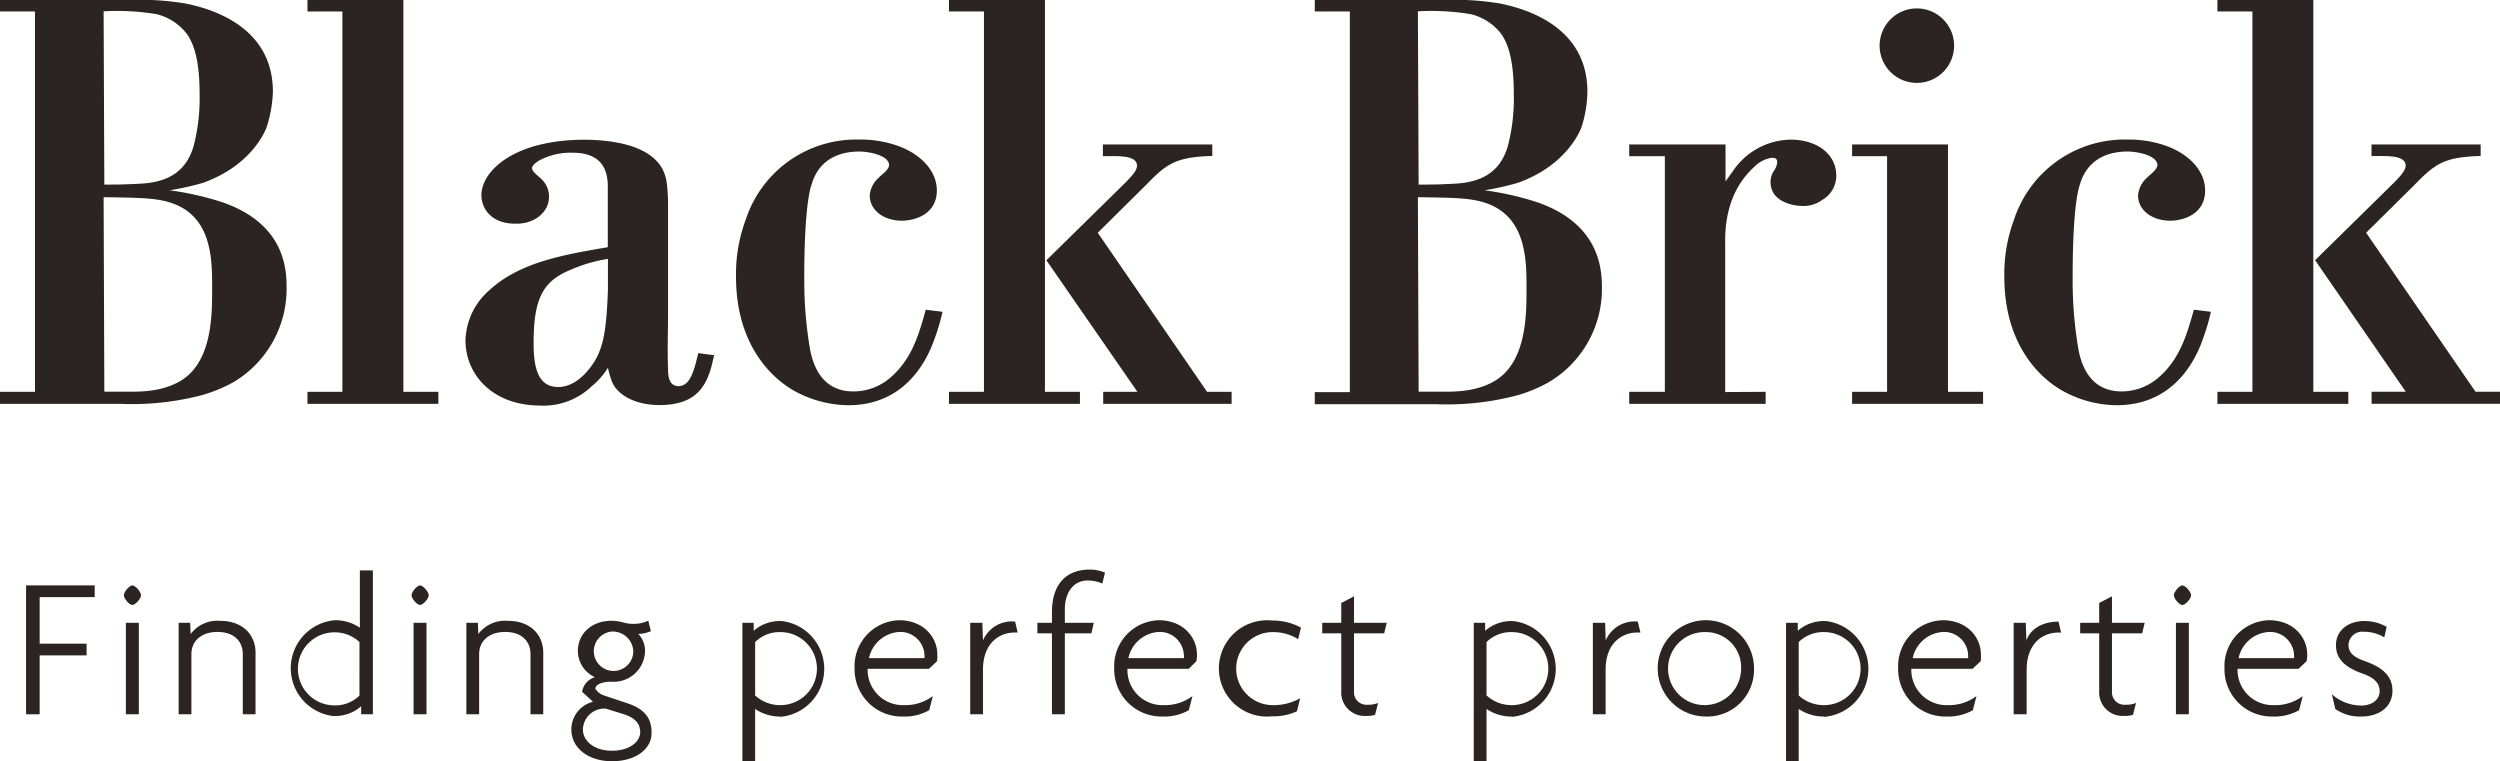 <svg id="Layer_1" data-name="Layer 1" xmlns="http://www.w3.org/2000/svg" viewBox="0 0 311.5 94.85"><defs><style>.cls-1{fill:#2b2422;}</style></defs><path class="cls-1" d="M15.84,0a35.44,35.44,0,0,1,7.23.43C26.69,1.14,34,3.49,34,11.41A15.62,15.62,0,0,1,33.17,16c-.64,1.5-2.68,4.92-7.88,6.78a33.32,33.32,0,0,1-4.16.93,37.31,37.31,0,0,1,6.58,1.49c8,2.78,8,8.62,8,10.83A13.52,13.52,0,0,1,29.1,47.61a18.28,18.28,0,0,1-4,1.64A34.44,34.44,0,0,1,15,50.32H0v-1.5H4.36V1.43H0V0ZM13,23c1.21,0,2.31,0,3.52-.07,2.5-.08,6.3-.28,7.6-4.71a23.67,23.67,0,0,0,.75-6.55c0-3.71-.57-6.13-1.68-7.56a6.78,6.78,0,0,0-3.7-2.35,30.55,30.55,0,0,0-6.58-.35Zm0,25.8h3.15c1.11,0,5.28.14,7.69-2.42s2.59-6.85,2.59-9.84c0-3.49.29-9.33-4.9-11.19-1.94-.71-4.17-.71-8.62-.78Z"/><path class="cls-1" d="M50.26,0V48.82h4.36v1.5H38.31v-1.5h4.35V1.43H38.31V0Z"/><path class="cls-1" d="M89,44.26c-.18.57-.28,1.21-.46,1.78-.83,2.71-2.41,4.43-6.4,4.43-2.4,0-4.91-.86-5.84-2.79a11.4,11.4,0,0,1-.55-1.85,9.51,9.51,0,0,1-2,2.28,8.72,8.72,0,0,1-6.57,2.42C61.29,50.47,58,46.61,58,42.41a8.57,8.57,0,0,1,3-6.27c3.8-3.5,9.36-4.42,14.73-5.34V22.87c-.09-.77-.09-3.84-4.35-3.84a8.34,8.34,0,0,0-4.26,1c-.19.15-.83.51-.83.94s.93,1.06,1.38,1.56a3,3,0,0,1,.74,2c0,1.85-1.76,3.42-4.25,3.34-2.69,0-4.18-1.63-4.18-3.63.1-3,4.08-6.77,12.7-6.83,3.52,0,8.15.63,9.81,3.56.57,1.06.65,1.84.75,4V39.13c0,2.21-.1,4.48,0,6.77,0,.71,0,2.21,1.3,2.21C86,48.11,86.49,46.19,87,44Zm-13.25-12a18.35,18.35,0,0,0-4.63,1.35c-3.51,1.42-4.63,3.64-4.63,9.12,0,2.71.37,5.49,3.06,5.49,1.47,0,3-.93,4.35-2.92s1.67-4.42,1.85-9.2Z"/><path class="cls-1" d="M117.44,38.85a26.89,26.89,0,0,1-.74,2.64c-.38,1-2.5,9-11,9a14.19,14.19,0,0,1-6.86-1.86c-3.42-2-7.13-6.42-7.13-14.11a19.35,19.35,0,0,1,1.2-7.13,14.49,14.49,0,0,1,14.18-10,13.84,13.84,0,0,1,4.54.7c3,1,5.1,3.14,5.1,5.64,0,3-2.78,3.77-4.36,3.77-2.31,0-4-1.36-4-3.13a3.28,3.28,0,0,1,1.11-2.22c.47-.49,1.3-1,1.3-1.63-.09-1.21-2.6-1.64-3.71-1.64-2,0-4.91.64-5.93,4.06-.65,1.85-.93,6.49-.93,11.69a51.06,51.06,0,0,0,.74,9c.75,3.72,2.78,5.14,5.38,5.14A7,7,0,0,0,111,47c2.69-2.35,3.53-5.48,4.35-8.41Z"/><path class="cls-1" d="M130.2,0V48.82h4.36v1.5H118.24v-1.5h4.36V1.43h-4.36V0Zm20.85,18v1.43c-4.54.14-5.66.92-8.34,3.7L136.78,29,150.4,48.82h3.06v1.5h-16v-1.5h4.26L130.38,32.43l10-9.83c.84-.87,1.3-1.43,1.3-2-.09-1.35-2.6-1.14-4.26-1.14V18Z"/><path class="cls-1" d="M243.48,5.69a4.64,4.64,0,1,1-4.64-4.64A4.64,4.64,0,0,1,243.48,5.69Z"/><path class="cls-1" d="M179.63,0a35.49,35.49,0,0,1,7.23.43c3.61.71,10.93,3.06,10.93,11A15,15,0,0,1,197,16c-.64,1.5-2.68,4.92-7.87,6.78a33.16,33.16,0,0,1-4.17.93,36.92,36.92,0,0,1,6.58,1.49c8,2.78,8.06,8.62,8.06,10.83a13.5,13.5,0,0,1-6.67,11.62,18.14,18.14,0,0,1-4,1.64,34.47,34.47,0,0,1-10.11,1.07h-15v-1.5h4.37V1.43h-4.37V0Zm-2.87,23c1.21,0,2.32,0,3.53-.07,2.49-.08,6.29-.28,7.58-4.71a23.28,23.28,0,0,0,.75-6.55c0-3.71-.56-6.13-1.66-7.56a6.81,6.81,0,0,0-3.72-2.35,30.39,30.39,0,0,0-6.57-.35Zm0,25.8h3.15c1.11,0,5.28.14,7.69-2.42s2.6-6.85,2.6-9.84c0-3.49.27-9.33-4.92-11.19-1.94-.71-4.16-.71-8.61-.78Z"/><path class="cls-1" d="M220,48.82v1.5H203v-1.5h4.44V19.46H203V18h12V22.6c.27-.36.55-.79.83-1.14a8.81,8.81,0,0,1,7.42-4.06c3.33.06,5.55,1.92,5.55,4.48A3.47,3.47,0,0,1,227,24.94a3.88,3.88,0,0,1-2.5.72c-.75,0-3.89-.36-3.89-3a2.49,2.49,0,0,1,.46-1.43,2.18,2.18,0,0,0,.37-1c0-.43-.19-.57-.65-.57a3.73,3.73,0,0,0-2.14,1.07c-4,3.56-3.69,8.7-3.69,10.12v18Z"/><path class="cls-1" d="M242.72,18V48.82h4.37v1.5H230.77v-1.5h4.36V19.46h-4.36V18Z"/><path class="cls-1" d="M275.48,38.85a24.38,24.38,0,0,1-.74,2.64c-.37,1-2.5,9-11,9a14.15,14.15,0,0,1-6.86-1.86c-3.43-2-7.14-6.42-7.14-14.11a19.35,19.35,0,0,1,1.2-7.13,14.49,14.49,0,0,1,14.18-10,13.8,13.8,0,0,1,4.54.7c3,1,5.1,3.14,5.1,5.64,0,3-2.78,3.77-4.36,3.77-2.31,0-4-1.36-4-3.13a3.32,3.32,0,0,1,1.11-2.22c.47-.49,1.3-1,1.3-1.63-.09-1.21-2.59-1.64-3.71-1.64-2,0-4.91.64-5.93,4.06-.65,1.85-.92,6.49-.92,11.69a51.06,51.06,0,0,0,.74,9c.74,3.72,2.78,5.14,5.37,5.14A7,7,0,0,0,269,47c2.69-2.35,3.52-5.48,4.36-8.41Z"/><path class="cls-1" d="M288.24,0V48.82h4.36v1.5H276.29v-1.5h4.36V1.43h-4.36V0Zm20.85,18v1.43c-4.54.14-5.65.92-8.34,3.7L294.82,29l13.63,19.81h3.05v1.5h-16v-1.5h4.26l-11.3-16.39,10-9.83c.83-.87,1.29-1.43,1.29-2-.09-1.35-2.59-1.14-4.26-1.14V18Z"/><path class="cls-1" d="M4.94,74.4v5.8h5.85v1.46H4.94V89H3.25V72.94H11.8V74.4Z"/><path class="cls-1" d="M16.49,75.38c-.38,0-1.06-.8-1.06-1.21s.68-1.23,1.06-1.23,1.08.81,1.08,1.23S16.87,75.38,16.49,75.38ZM15.68,89V77.6H17.3V89Z"/><path class="cls-1" d="M30.25,89V81.49c0-1.59-1.11-2.75-3.15-2.75s-3.25,1.16-3.25,2.75V89H22.26V77.6H23.7L23.75,79a4.17,4.17,0,0,1,3.73-1.64c2.5,0,4.36,1.49,4.36,4V89Z"/><path class="cls-1" d="M45,89l0-1a4.92,4.92,0,0,1-3.53,1.21,6,6,0,0,1,.25-11.93,5.43,5.43,0,0,1,3.12.93V71.07h1.62V89Zm-.21-9a4.47,4.47,0,0,0-3.12-1.21,4.55,4.55,0,0,0,0,9.1,4.23,4.23,0,0,0,3.12-1.23Z"/><path class="cls-1" d="M52.34,75.38c-.38,0-1.06-.8-1.06-1.21s.68-1.23,1.06-1.23,1.08.81,1.08,1.23S52.72,75.38,52.34,75.38ZM51.53,89V77.6h1.61V89Z"/><path class="cls-1" d="M66.1,89V81.49c0-1.59-1.11-2.75-3.15-2.75S59.7,79.9,59.7,81.49V89H58.11V77.6h1.44L59.6,79a4.17,4.17,0,0,1,3.73-1.64c2.5,0,4.36,1.49,4.36,4V89Z"/><path class="cls-1" d="M76.26,94.85c-3,0-5.07-1.69-5.07-3.94a3.56,3.56,0,0,1,2.7-3.47L72.53,86.2a2.26,2.26,0,0,1,1.59-1.82A3.63,3.63,0,0,1,72,81.13c0-2.19,1.74-3.78,4.18-3.78a5.35,5.35,0,0,1,1.44.2,4.56,4.56,0,0,0,1.41.18,4,4,0,0,0,1.74-.4l.33,1.31a4.14,4.14,0,0,1-1.57.35,3,3,0,0,1,.84,2.14,3.9,3.9,0,0,1-4.19,3.81c-1.26,0-2,.4-2,.88a2.07,2.07,0,0,0,1,.81l3,1c1.94.65,3,1.69,3,3.58C81.28,93.28,79.24,94.85,76.26,94.85ZM77.75,89l-2.29-.71a2.68,2.68,0,0,0-2.83,2.62c0,1.34,1.31,2.63,3.61,2.63s3.53-1.19,3.53-2.32S79,89.4,77.75,89ZM76.24,78.69a2.46,2.46,0,1,0,2.67,2.44A2.57,2.57,0,0,0,76.24,78.69Z"/><path class="cls-1" d="M97.24,89.28a5.5,5.5,0,0,1-3.15-.94v6.51H92.5V77.6h1.41l0,1a4.9,4.9,0,0,1,3.55-1.21,6,6,0,0,1-.25,11.93Zm0-10.52A4.31,4.31,0,0,0,94.09,80v6.65a4.59,4.59,0,0,0,3.15,1.21,4.55,4.55,0,0,0,0-9.1Z"/><path class="cls-1" d="M116.75,82.39l-1,.94h-7.64a4.39,4.39,0,0,0,4.54,4.53,5.7,5.7,0,0,0,3.58-1.13l-.45,1.76a6.27,6.27,0,0,1-3.3.79,5.89,5.89,0,0,1-6-6,5.73,5.73,0,0,1,5.52-6c3.13,0,4.79,2.17,4.79,4.26A3.79,3.79,0,0,1,116.75,82.39Zm-4.66-3.65A4.11,4.11,0,0,0,108.28,82h6.91a1.62,1.62,0,0,0,0-.32A3,3,0,0,0,112.09,78.74Z"/><path class="cls-1" d="M126.48,78.81c-2.17,0-4,1.52-4,4.62V89h-1.59V77.6h1.51l.08,2.2a3.91,3.91,0,0,1,4-2.35l.32,1.36Z"/><path class="cls-1" d="M137.35,72.71a4.53,4.53,0,0,0-1.82-.38c-1.79,0-2.85,1.52-2.85,3.56V77.6h3.61l-.3,1.31h-3.31V89h-1.61V78.91h-1.81V77.6h1.81V76.32c0-3.51,1.74-5.35,4.72-5.35a4.75,4.75,0,0,1,1.89.38Z"/><path class="cls-1" d="M149.07,82.39l-.95.94h-7.64A4.37,4.37,0,0,0,145,87.86a5.7,5.7,0,0,0,3.58-1.13l-.45,1.76a6.27,6.27,0,0,1-3.3.79,5.89,5.89,0,0,1-6-6,5.73,5.73,0,0,1,5.52-6c3.13,0,4.79,2.17,4.79,4.26A3.79,3.79,0,0,1,149.07,82.39Zm-4.66-3.65A4.11,4.11,0,0,0,140.6,82h6.91a1.09,1.09,0,0,0,0-.32A3,3,0,0,0,144.41,78.74Z"/><path class="cls-1" d="M161.75,79.64a5.89,5.89,0,0,0-3.17-.88,4.55,4.55,0,1,0,0,9.1A6.76,6.76,0,0,0,162,87l-.4,1.62a6.82,6.82,0,0,1-3.08.63,6,6,0,1,1,0-11.93,7.32,7.32,0,0,1,3.58.88Z"/><path class="cls-1" d="M172.47,78.91h-3.76v7.26a1.55,1.55,0,0,0,1.69,1.64,3.25,3.25,0,0,0,1.31-.22l-.38,1.48a3.43,3.43,0,0,1-1.06.13,2.92,2.92,0,0,1-3.15-3.08V78.91h-2.37V77.6h2.37V75.13l1.59-.83v3.3h4.08Z"/><path class="cls-1" d="M188.37,89.28a5.53,5.53,0,0,1-3.15-.94v6.51h-1.59V77.6h1.42l0,1a4.94,4.94,0,0,1,3.56-1.21,6,6,0,0,1-.26,11.93Zm0-10.52A4.33,4.33,0,0,0,185.22,80v6.65a4.6,4.6,0,0,0,3.15,1.21,4.55,4.55,0,0,0,0-9.1Z"/><path class="cls-1" d="M204.06,78.81c-2.17,0-4,1.52-4,4.62V89h-1.59V77.6H200l.07,2.2a3.91,3.91,0,0,1,4-2.35l.33,1.36Z"/><path class="cls-1" d="M212.55,89.28a6,6,0,1,1,6-6A5.83,5.83,0,0,1,212.55,89.28Zm0-10.52a4.55,4.55,0,1,0,4.39,4.57A4.38,4.38,0,0,0,212.55,78.76Z"/><path class="cls-1" d="M227.28,89.28a5.54,5.54,0,0,1-3.16-.94v6.51h-1.58V77.6H224l0,1a4.94,4.94,0,0,1,3.56-1.21,6,6,0,0,1-.25,11.93Zm0-10.52A4.34,4.34,0,0,0,224.12,80v6.65a4.61,4.61,0,0,0,3.16,1.21,4.55,4.55,0,0,0,0-9.1Z"/><path class="cls-1" d="M246.79,82.39l-1,.94h-7.64a4.39,4.39,0,0,0,4.54,4.53,5.7,5.7,0,0,0,3.58-1.13l-.45,1.76a6.33,6.33,0,0,1-3.31.79,5.88,5.88,0,0,1-6-6,5.73,5.73,0,0,1,5.52-6c3.13,0,4.79,2.17,4.79,4.26A3.79,3.79,0,0,1,246.79,82.39Zm-4.67-3.65a4.11,4.11,0,0,0-3.8,3.27h6.91a1.62,1.62,0,0,0,0-.32A3,3,0,0,0,242.12,78.74Z"/><path class="cls-1" d="M256.52,78.81c-2.17,0-4,1.52-4,4.62V89H250.9V77.6h1.51l.08,2.2c.47-1.39,1.94-2.35,4-2.35l.32,1.36Z"/><path class="cls-1" d="M266.91,78.91h-3.76v7.26a1.55,1.55,0,0,0,1.69,1.64,3.25,3.25,0,0,0,1.31-.22l-.38,1.48a3.48,3.48,0,0,1-1.06.13,2.92,2.92,0,0,1-3.15-3.08V78.91h-2.37V77.6h2.37V75.13l1.59-.83v3.3h4.08Z"/><path class="cls-1" d="M271.92,75.38c-.38,0-1.06-.8-1.06-1.21s.68-1.23,1.06-1.23,1.09.81,1.09,1.23S272.3,75.38,271.92,75.38ZM271.12,89V77.6h1.61V89Z"/><path class="cls-1" d="M287.4,82.39l-1,.94H278.8a4.39,4.39,0,0,0,4.54,4.53,5.68,5.68,0,0,0,3.58-1.13l-.45,1.76a6.27,6.27,0,0,1-3.3.79,5.89,5.89,0,0,1-6-6,5.73,5.73,0,0,1,5.52-6c3.13,0,4.79,2.17,4.79,4.26A3.79,3.79,0,0,1,287.4,82.39Zm-4.66-3.65A4.11,4.11,0,0,0,278.93,82h6.91a1.62,1.62,0,0,0,0-.32A3,3,0,0,0,282.74,78.74Z"/><path class="cls-1" d="M294.18,89.28a5.32,5.32,0,0,1-3.2-.94l-.43-1.84a5.5,5.5,0,0,0,3.66,1.41c1.28,0,2.29-.68,2.29-1.79s-.83-1.74-2.12-2.19c-2.11-.76-3.32-1.76-3.32-3.55s1.48-3,3.53-3a5.51,5.51,0,0,1,2.79.73l-.3,1.31a4.77,4.77,0,0,0-2.52-.7,1.72,1.72,0,0,0-1.94,1.64c0,1,.73,1.56,2,2,2.2.78,3.48,1.82,3.48,3.71S296.6,89.28,294.18,89.28Z"/></svg>